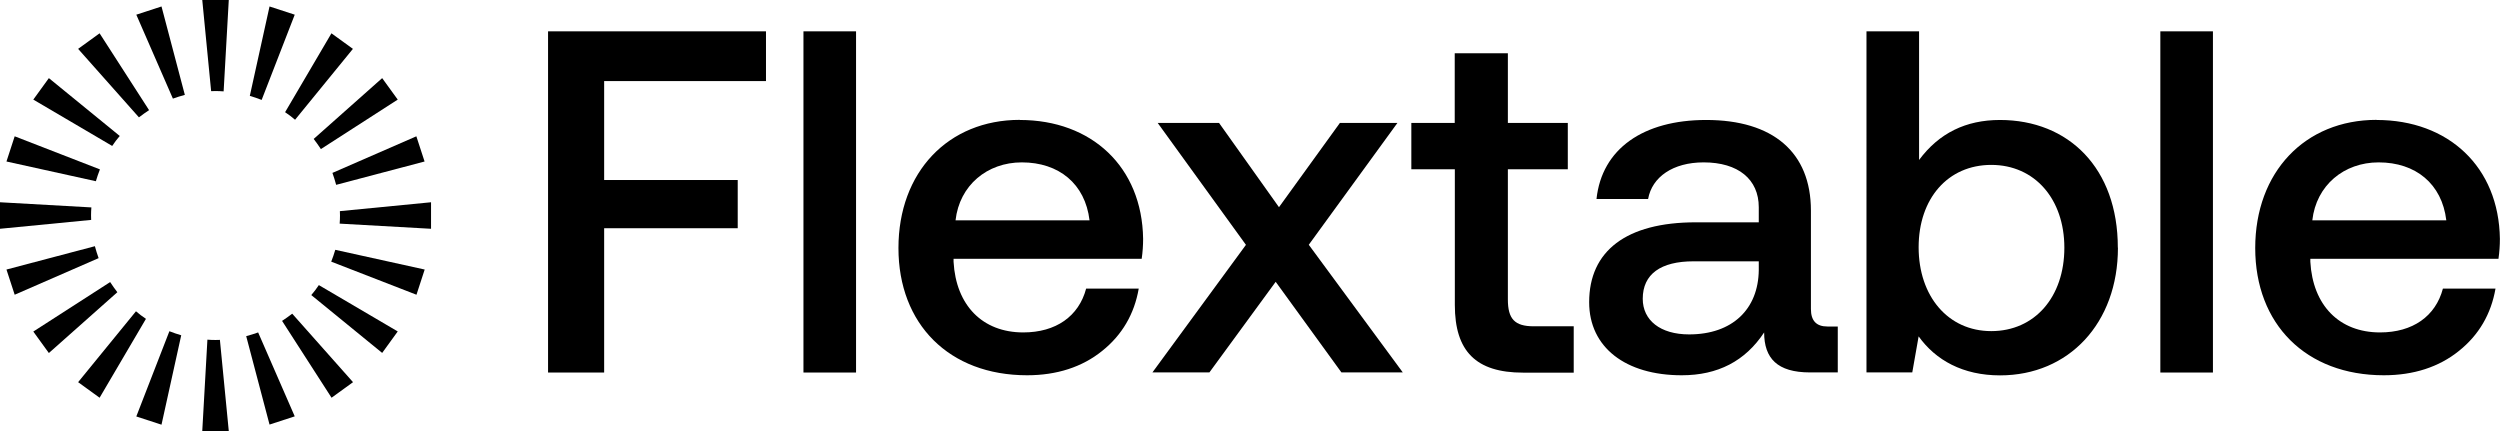 <?xml version="1.0" encoding="UTF-8"?>
<svg id="Layer_2" data-name="Layer 2" xmlns="http://www.w3.org/2000/svg" viewBox="0 0 228.17 39.34">
  <g id="Layer_1-2" data-name="Layer 1">
    <g>
      <g>
        <path d="m50.03,2.86h19.88v4.54h-14.77v9.03h12.19v4.4h-12.19v13.17h-5.12V2.86Z"/>
        <path d="m73.33,2.86h4.8v31.14h-4.8V2.86Z"/>
        <path d="m93.08,10.95c6.54,0,11.16,4.27,11.25,10.85,0,.58-.04,1.2-.13,1.82h-17.17v.27c.22,3.96,2.62,6.45,6.36,6.45,2.98,0,5.07-1.47,5.74-4h4.8c-.4,2.31-1.51,4.23-3.34,5.69-1.82,1.47-4.14,2.22-6.85,2.22-7.12,0-11.74-4.67-11.74-11.61s4.54-11.7,11.08-11.7Zm6.36,9.16c-.4-3.34-2.8-5.29-6.18-5.29-3.16,0-5.69,2.09-6.05,5.29h12.23Z"/>
        <path d="m113.71,22.34l-8.05-11.12h5.6l5.47,7.69,5.56-7.69h5.25l-8.09,11.12,8.58,11.65h-5.6l-6-8.27-6.05,8.27h-5.2l8.54-11.65Z"/>
      </g>
      <g>
        <path d="m132.77,15.45h-3.96v-4.23h3.96v-6.36h4.85v6.36h5.47v4.23h-5.47v11.88c0,1.78.62,2.45,2.36,2.45h3.65v4.23h-4.62c-4.31,0-6.23-1.96-6.23-6.18v-12.37Z"/>
        <path d="m167.73,29.81v4.18h-2.54c-2.98,0-4.18-1.29-4.18-3.65-1.73,2.62-4.23,3.91-7.52,3.91-5.12,0-8.45-2.54-8.45-6.67,0-4.67,3.38-7.29,9.74-7.29h5.74v-1.38c0-2.54-1.87-4.09-5.03-4.09-2.8,0-4.71,1.33-5.07,3.34h-4.71c.49-4.58,4.27-7.21,10.01-7.21,6.09,0,9.56,2.94,9.56,8.27v8.98c0,1.07.49,1.6,1.51,1.6h.93Zm-7.21-5.96h-5.96c-2.98,0-4.63,1.16-4.63,3.42,0,1.96,1.6,3.25,4.23,3.25,3.96,0,6.32-2.31,6.36-5.87v-.8Z"/>
        <path d="m193.3,22.61c0,6.89-4.49,11.65-10.76,11.65-3.38,0-5.87-1.38-7.43-3.56l-.58,3.29h-4.18V2.86h4.8v11.74c1.82-2.45,4.27-3.65,7.38-3.65,6.27,0,10.76,4.4,10.76,11.65Zm-4.89,0c0-4.45-2.71-7.56-6.67-7.56s-6.63,3.07-6.63,7.52,2.67,7.65,6.63,7.65,6.67-3.11,6.67-7.61Z"/>
        <path d="m197.17,2.86h4.8v31.14h-4.8V2.86Z"/>
        <path d="m216.91,10.95c6.54,0,11.16,4.27,11.25,10.85,0,.58-.04,1.2-.13,1.82h-17.17v.27c.22,3.96,2.62,6.45,6.36,6.45,2.98,0,5.07-1.47,5.74-4h4.8c-.4,2.31-1.51,4.23-3.34,5.69-1.82,1.47-4.14,2.22-6.85,2.22-7.12,0-11.74-4.67-11.74-11.61s4.54-11.7,11.08-11.7Zm6.36,9.16c-.4-3.34-2.8-5.29-6.18-5.29-3.16,0-5.69,2.09-6.05,5.29h12.23Z"/>
      </g>
      <g>
        <path d="m16.87,8.66L14.74.59l-2.3.75,3.34,7.66c.36-.13.72-.24,1.09-.34Z"/>
        <path d="m13.61,10.06l-4.52-7.02-1.96,1.42,5.55,6.25c.3-.23.61-.45.93-.66Z"/>
        <path d="m10.93,12.41l-6.47-5.28-1.42,1.96,7.2,4.23c.21-.32.44-.62.69-.91Z"/>
        <path d="m9.12,15.46l-7.78-3.02-.75,2.3,8.16,1.8c.11-.37.23-.73.37-1.08Z"/>
        <path d="m19.67,8.31c.25,0,.5.01.74.03l.47-8.34h-2.42l.81,8.32c.13,0,.27-.01.4-.01Z"/>
        <path d="m29.28,13.61l7.02-4.52-1.42-1.96-6.25,5.55c.23.3.45.61.66.93Z"/>
        <path d="m8.31,19.67c0-.25.01-.5.03-.74l-8.34-.47v2.42l8.32-.81c0-.13-.01-.27-.01-.4Z"/>
        <path d="m30.68,16.87l8.07-2.13-.75-2.3-7.66,3.34c.13.36.24.72.34,1.09Z"/>
        <path d="m23.88,9.12l3.02-7.78-2.3-.75-1.8,8.16c.37.11.73.23,1.08.37Z"/>
        <path d="m26.93,10.93l5.28-6.47-1.96-1.42-4.23,7.2c.32.21.62.44.91.69Z"/>
        <path d="m28.41,26.93l6.47,5.28,1.42-1.96-7.2-4.23c-.21.32-.44.62-.69.91Z"/>
        <path d="m25.74,29.28l4.52,7.02,1.96-1.42-5.55-6.25c-.3.23-.61.45-.93.66Z"/>
        <path d="m30.23,23.88l7.78,3.02.75-2.3-8.16-1.8c-.11.37-.23.73-.37,1.08Z"/>
        <path d="m31.02,19.27c0,.13.01.27.01.4,0,.25-.01.5-.03.74l8.34.47v-2.42l-8.32.81Z"/>
        <path d="m8.66,22.47L.59,24.6l.75,2.3,7.66-3.34c-.13-.36-.24-.72-.34-1.09Z"/>
        <path d="m22.47,30.68l2.13,8.07,2.3-.75-3.34-7.66c-.36.13-.72.24-1.09.34Z"/>
        <path d="m10.06,25.74l-7.02,4.52,1.42,1.96,6.25-5.55c-.23-.3-.45-.61-.66-.93Z"/>
        <path d="m12.41,28.41l-5.28,6.47,1.96,1.42,4.23-7.2c-.32-.21-.62-.44-.91-.69Z"/>
        <path d="m15.46,30.23l-3.02,7.78,2.3.75,1.8-8.16c-.37-.11-.73-.23-1.08-.37Z"/>
        <path d="m19.67,31.03c-.25,0-.5-.01-.74-.03l-.47,8.34h2.42l-.81-8.32c-.13,0-.27.01-.4.01Z"/>
      </g>
    </g>
  </g>
</svg>